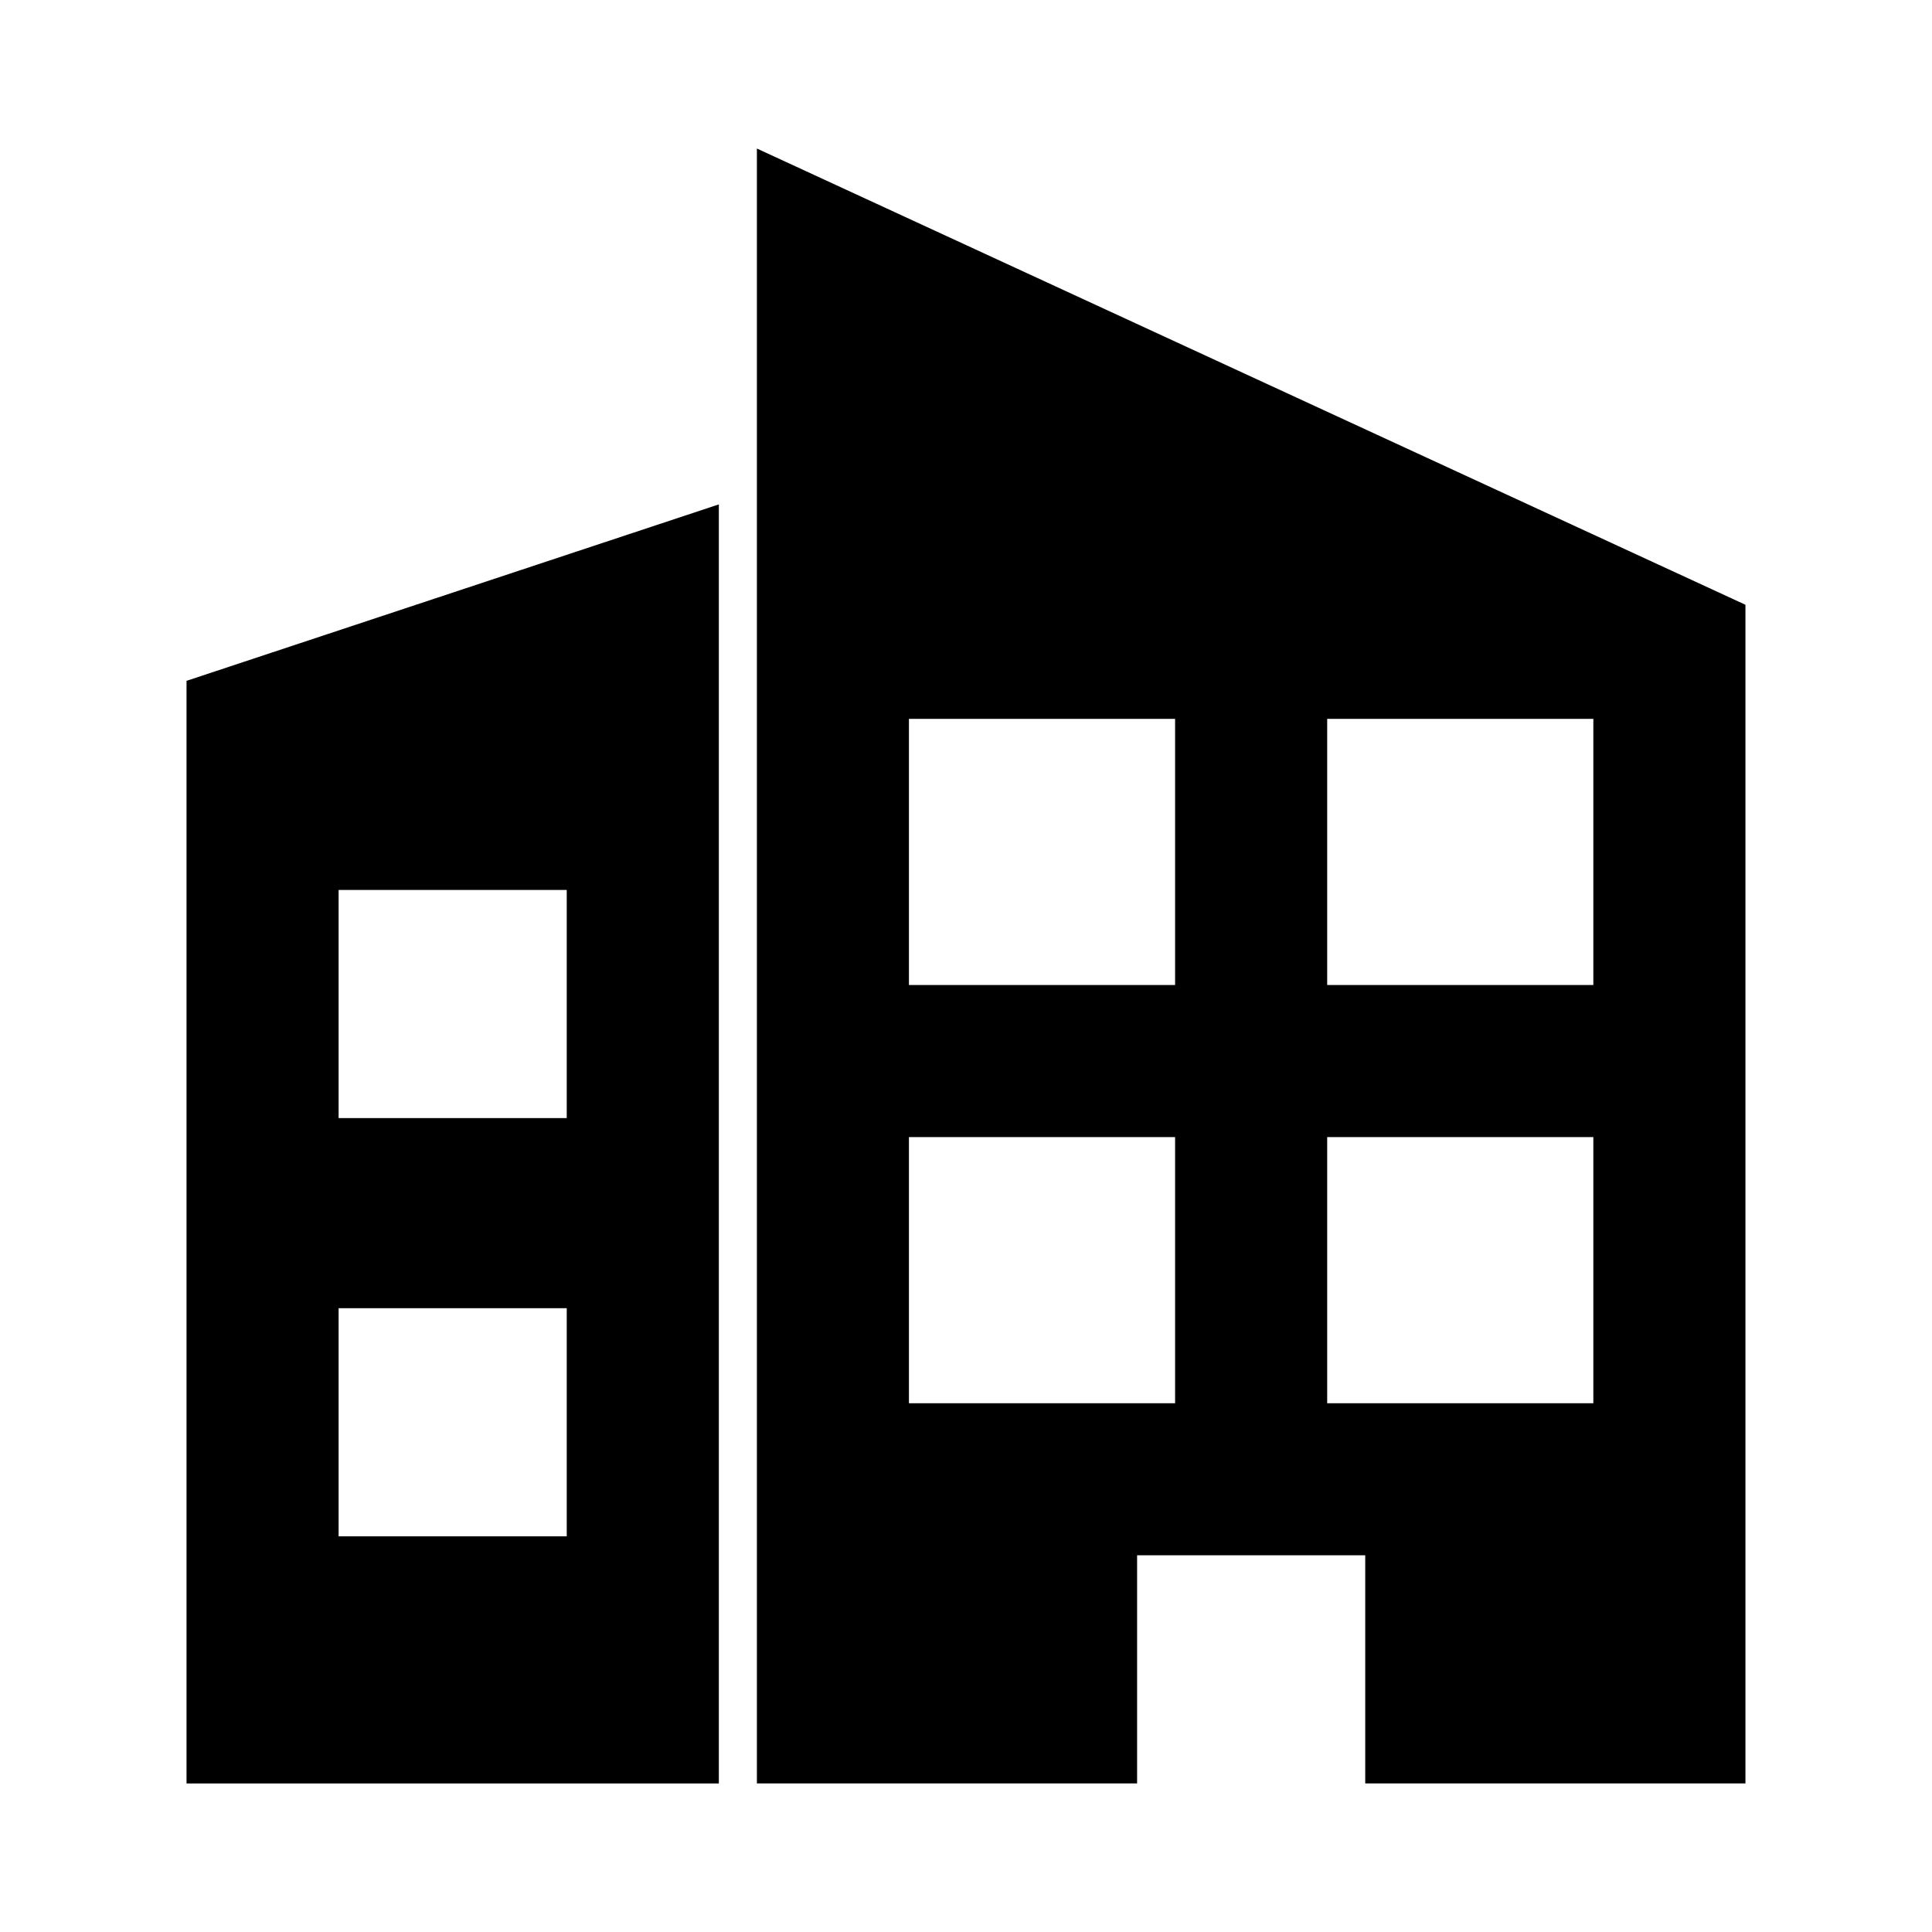 <?xml version="1.0" encoding="UTF-8"?>
<!-- The Best Svg Icon site in the world: iconSvg.co, Visit us! https://iconsvg.co -->
<svg fill="#000000" width="800px" height="800px" version="1.1" viewBox="144 144 512 512" xmlns="http://www.w3.org/2000/svg">
 <path d="m344.58 183.36 261.98 120.91v312.36h-100.76v-60.457h-60.457v60.457h-100.76v-433.28zm-10.078 94.309v338.97h-141.07v-292.21zm231.75 56.836h-70.535v70.535h70.535zm-110.84 0h-70.535v70.535h70.535zm-161.22 45.344h-60.457v60.457h60.457zm272.06 65.496h-70.535v70.535h70.535zm-110.84 0h-70.535v70.535h70.535zm-161.22 45.344h-60.457v60.457h60.457z"/>
</svg>